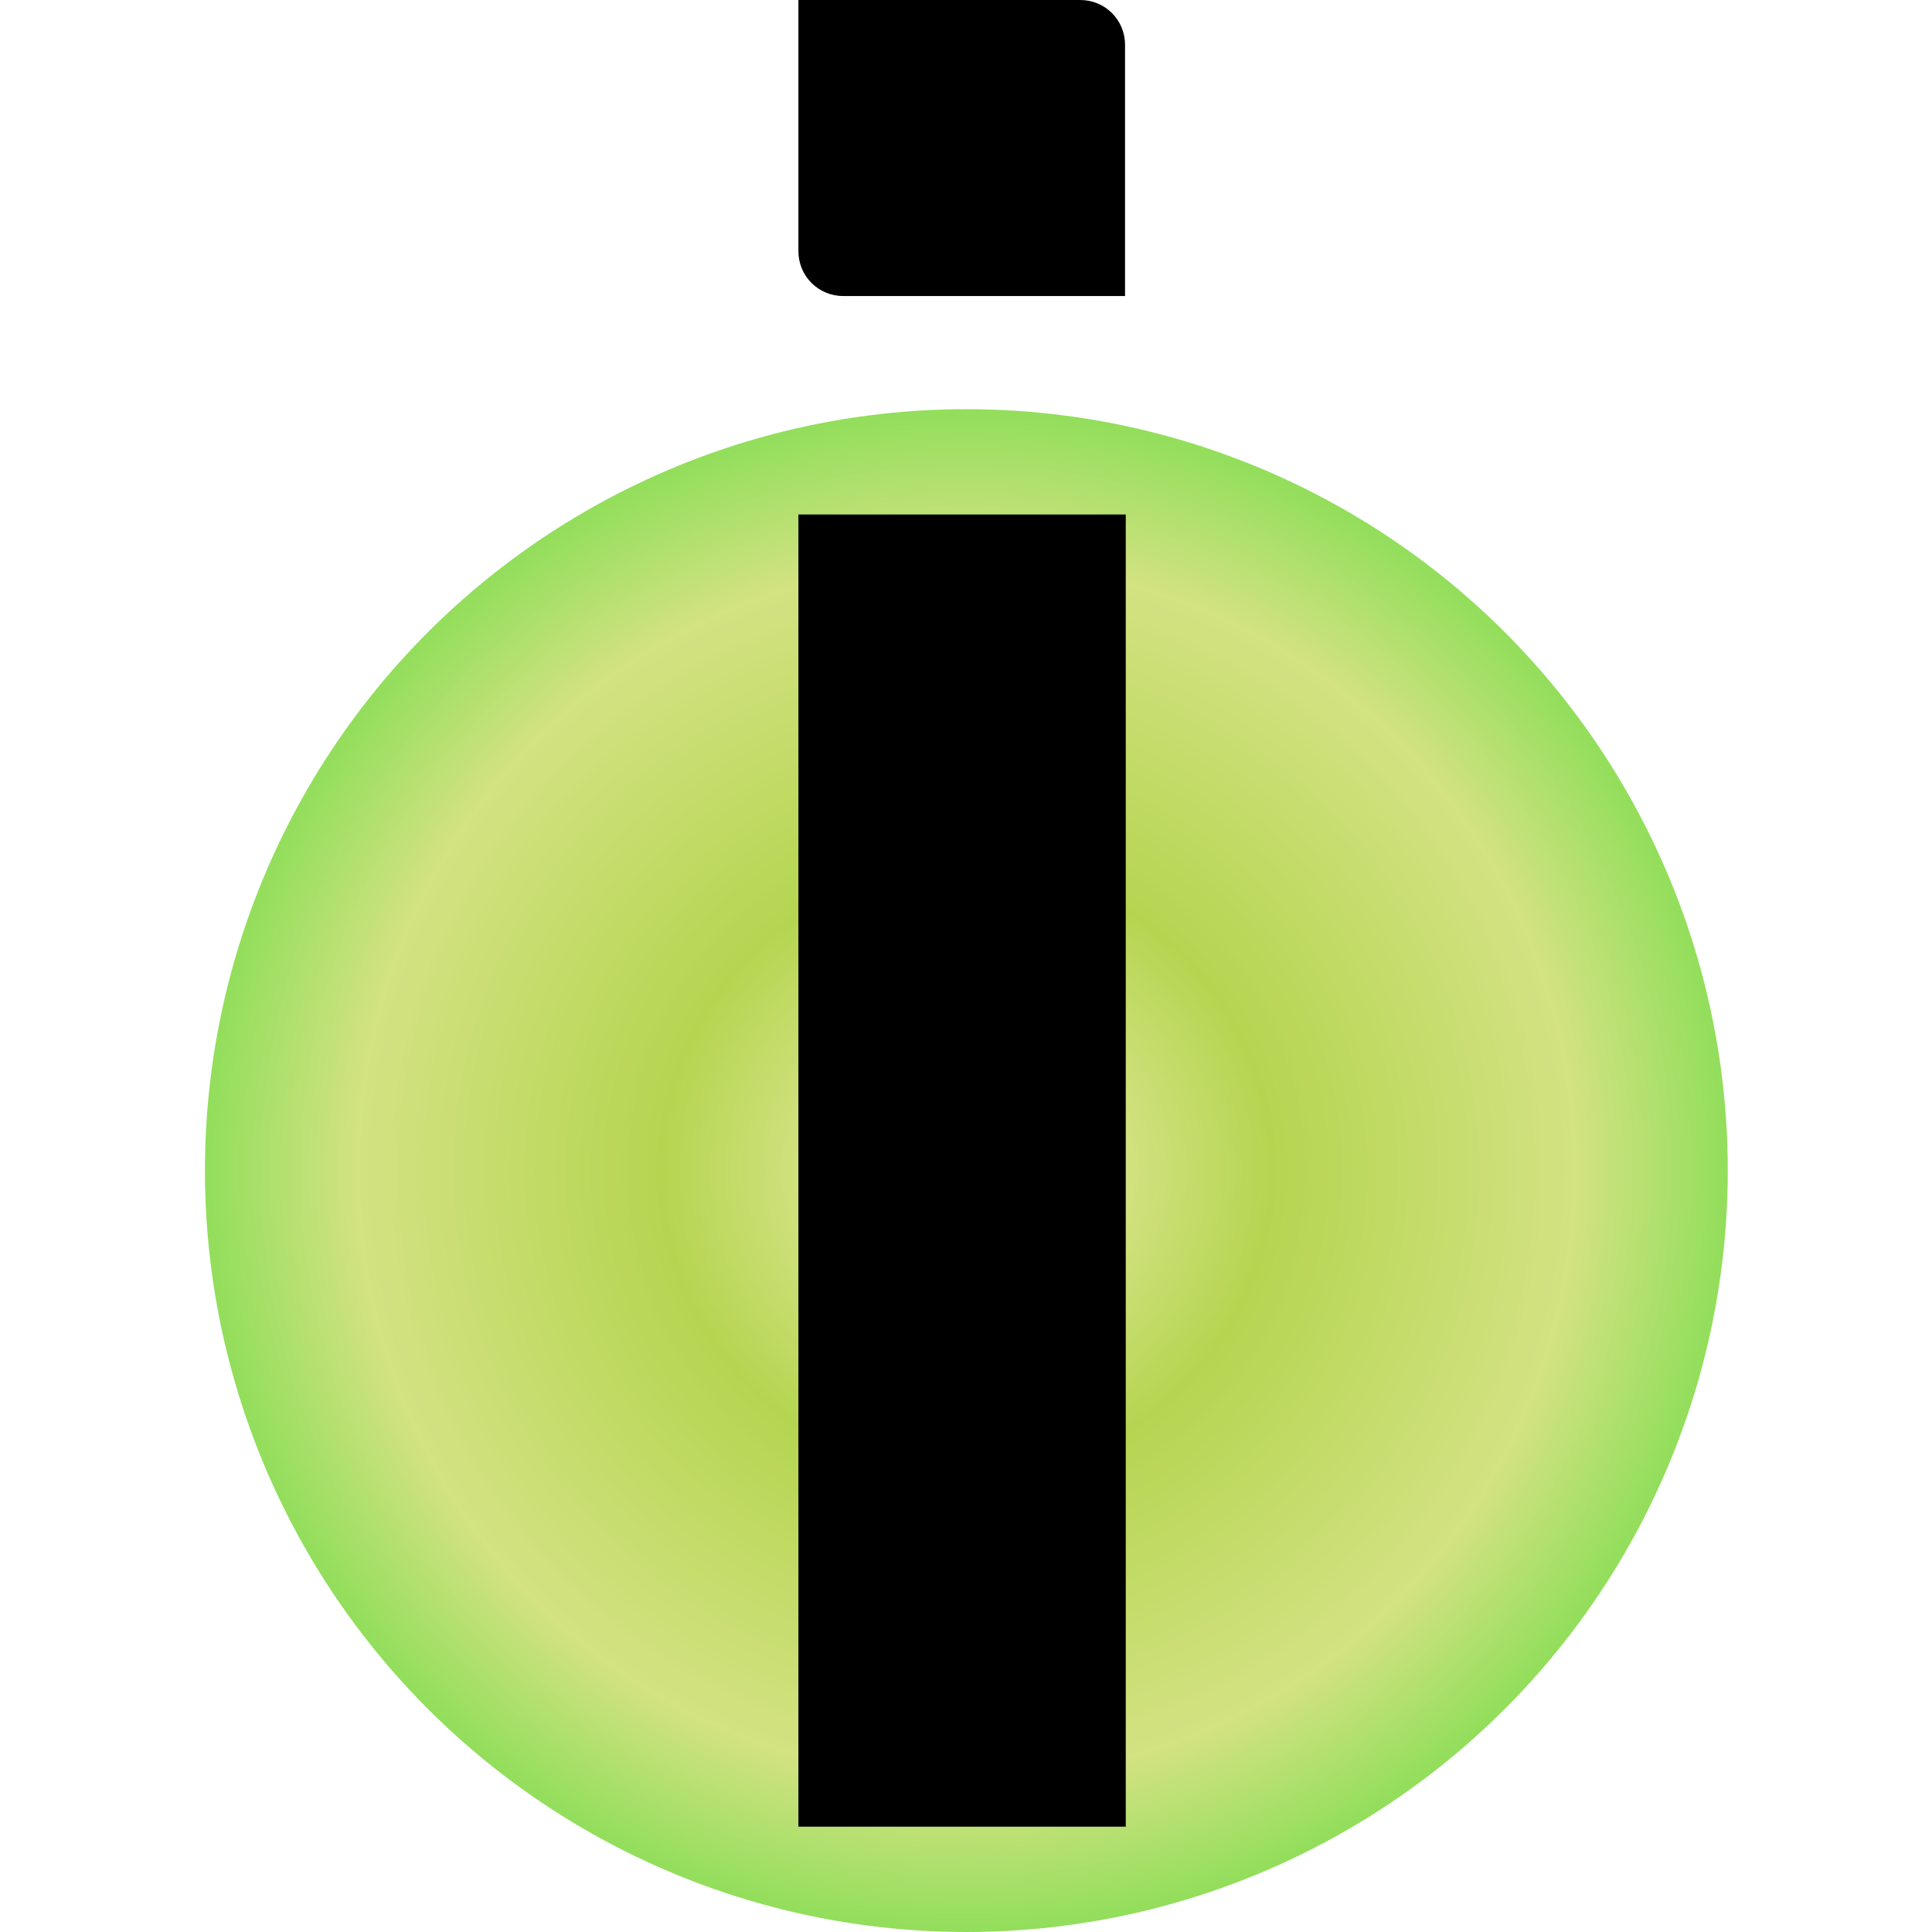 <?xml version="1.0" encoding="UTF-8"?>
<svg id="Layer_1" xmlns="http://www.w3.org/2000/svg" version="1.1" xmlns:xlink="http://www.w3.org/1999/xlink" viewBox="0 0 271.5 271.5">
  <!-- Generator: Adobe Illustrator 29.3.0, SVG Export Plug-In . SVG Version: 2.1.0 Build 146)  -->
  <defs>
    <style>
      .st0 {
        fill: url(#radial-gradient);
      }
    </style>
    <radialGradient id="radial-gradient" cx="135.8" cy="290.8" fx="135.8" fy="290.8" r="107" gradientTransform="translate(0 455.3) scale(1 -1)" gradientUnits="userSpaceOnUse">
      <stop offset="0" stop-color="#d3e282"/>
      <stop offset=".2" stop-color="#d3e282"/>
      <stop offset=".4" stop-color="#b5d551"/>
      <stop offset=".8" stop-color="#d3e282"/>
      <stop offset="1" stop-color="#92de5b"/>
      <stop offset="1" stop-color="#8bde58"/>
    </radialGradient>
  </defs>
  <circle class="st0" cx="135.8" cy="164.5" r="107"/>
  <rect x="112.2" y="72.3" width="46" height="184.4"/>
  <path d="M151.8,0h-39.6v35.3c0,3.5,2.8,6.3,6.3,6.3h39.6V6.3c0-3.5-2.8-6.3-6.3-6.3Z"/>
</svg>